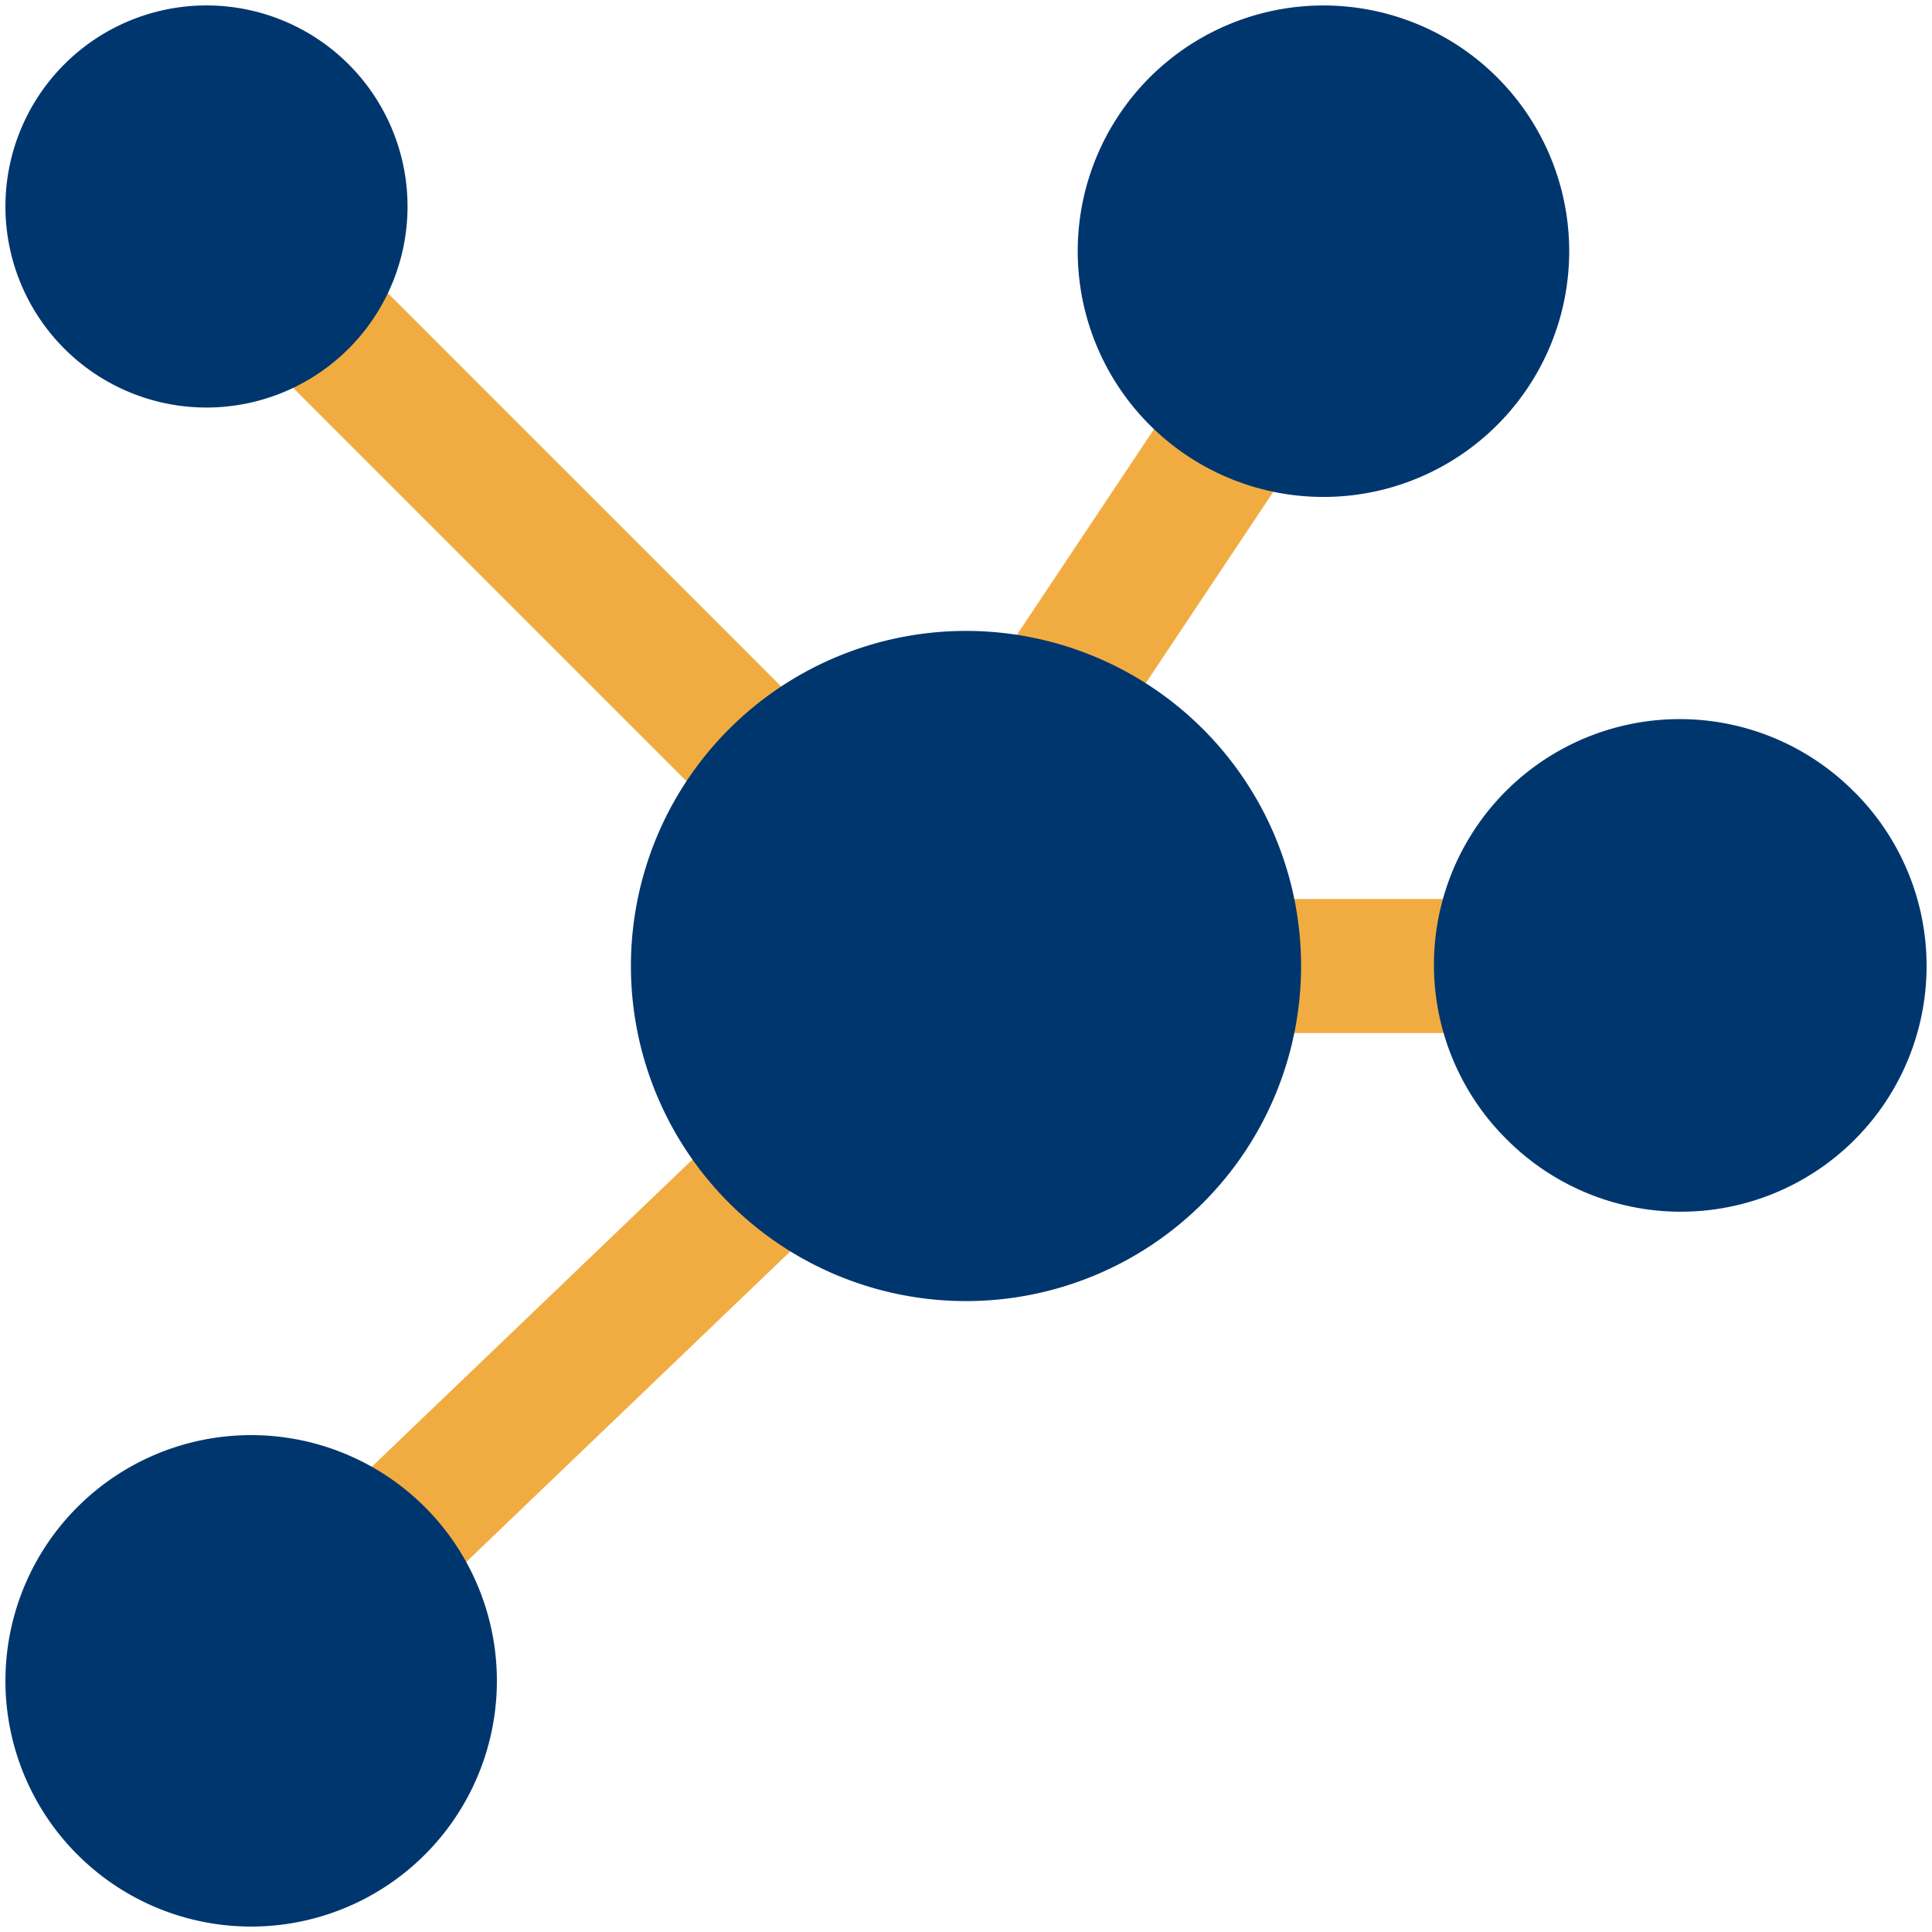 <svg xmlns="http://www.w3.org/2000/svg" version="1.1" xmlns:xlink="http://www.w3.org/1999/xlink" width="512" height="512" x="0" y="0" viewBox="0 0 24 24" style="enable-background:new 0 0 512 512" xml:space="preserve" class=""><g transform="matrix(1.11,0,0,1.11,-1.32,-1.32)"><path fill="#f1ac41" fill-rule="evenodd" d="M15 11.25h2.828a.75.75 0 0 1 0 1.5H15a.75.75 0 0 1 0-1.5zM10.233 10.233a.75.75 0 0 1-1.06 0l-5-5a.75.75 0 0 1 1.06-1.06l5 5a.75.75 0 0 1 0 1.06zM10.541 13.669a.75.75 0 0 1-.022 1.06l-4.5 4.313a.75.75 0 1 1-1.038-1.084l4.5-4.312a.75.75 0 0 1 1.06.023zM15.416 5.376a.75.75 0 0 1 .208 1.04l-2 3a.75.75 0 1 1-1.248-.832l2-3a.75.75 0 0 1 1.04-.208z" clip-rule="evenodd" opacity="1" data-original="#cfd8dc" class=""></path><g fill="#5e94ff"><path d="M12 8.25a3.75 3.75 0 1 0 0 7.5 3.75 3.75 0 0 0 0-7.5zM3.5 1.25a2.25 2.25 0 1 0 0 4.5 2.25 2.25 0 0 0 0-4.5zM21.945 10.056a2.75 2.75 0 1 0-3.89 3.888 2.75 2.75 0 0 0 3.89-3.889zM4 17.25a2.75 2.75 0 1 0 0 5.5 2.75 2.75 0 0 0 0-5.5zM18.657 3.289a2.75 2.75 0 1 0-5.313 1.423 2.75 2.75 0 0 0 5.313-1.423z" fill="#00366e" opacity="1" data-original="#5e94ff" class=""></path></g></g></svg>